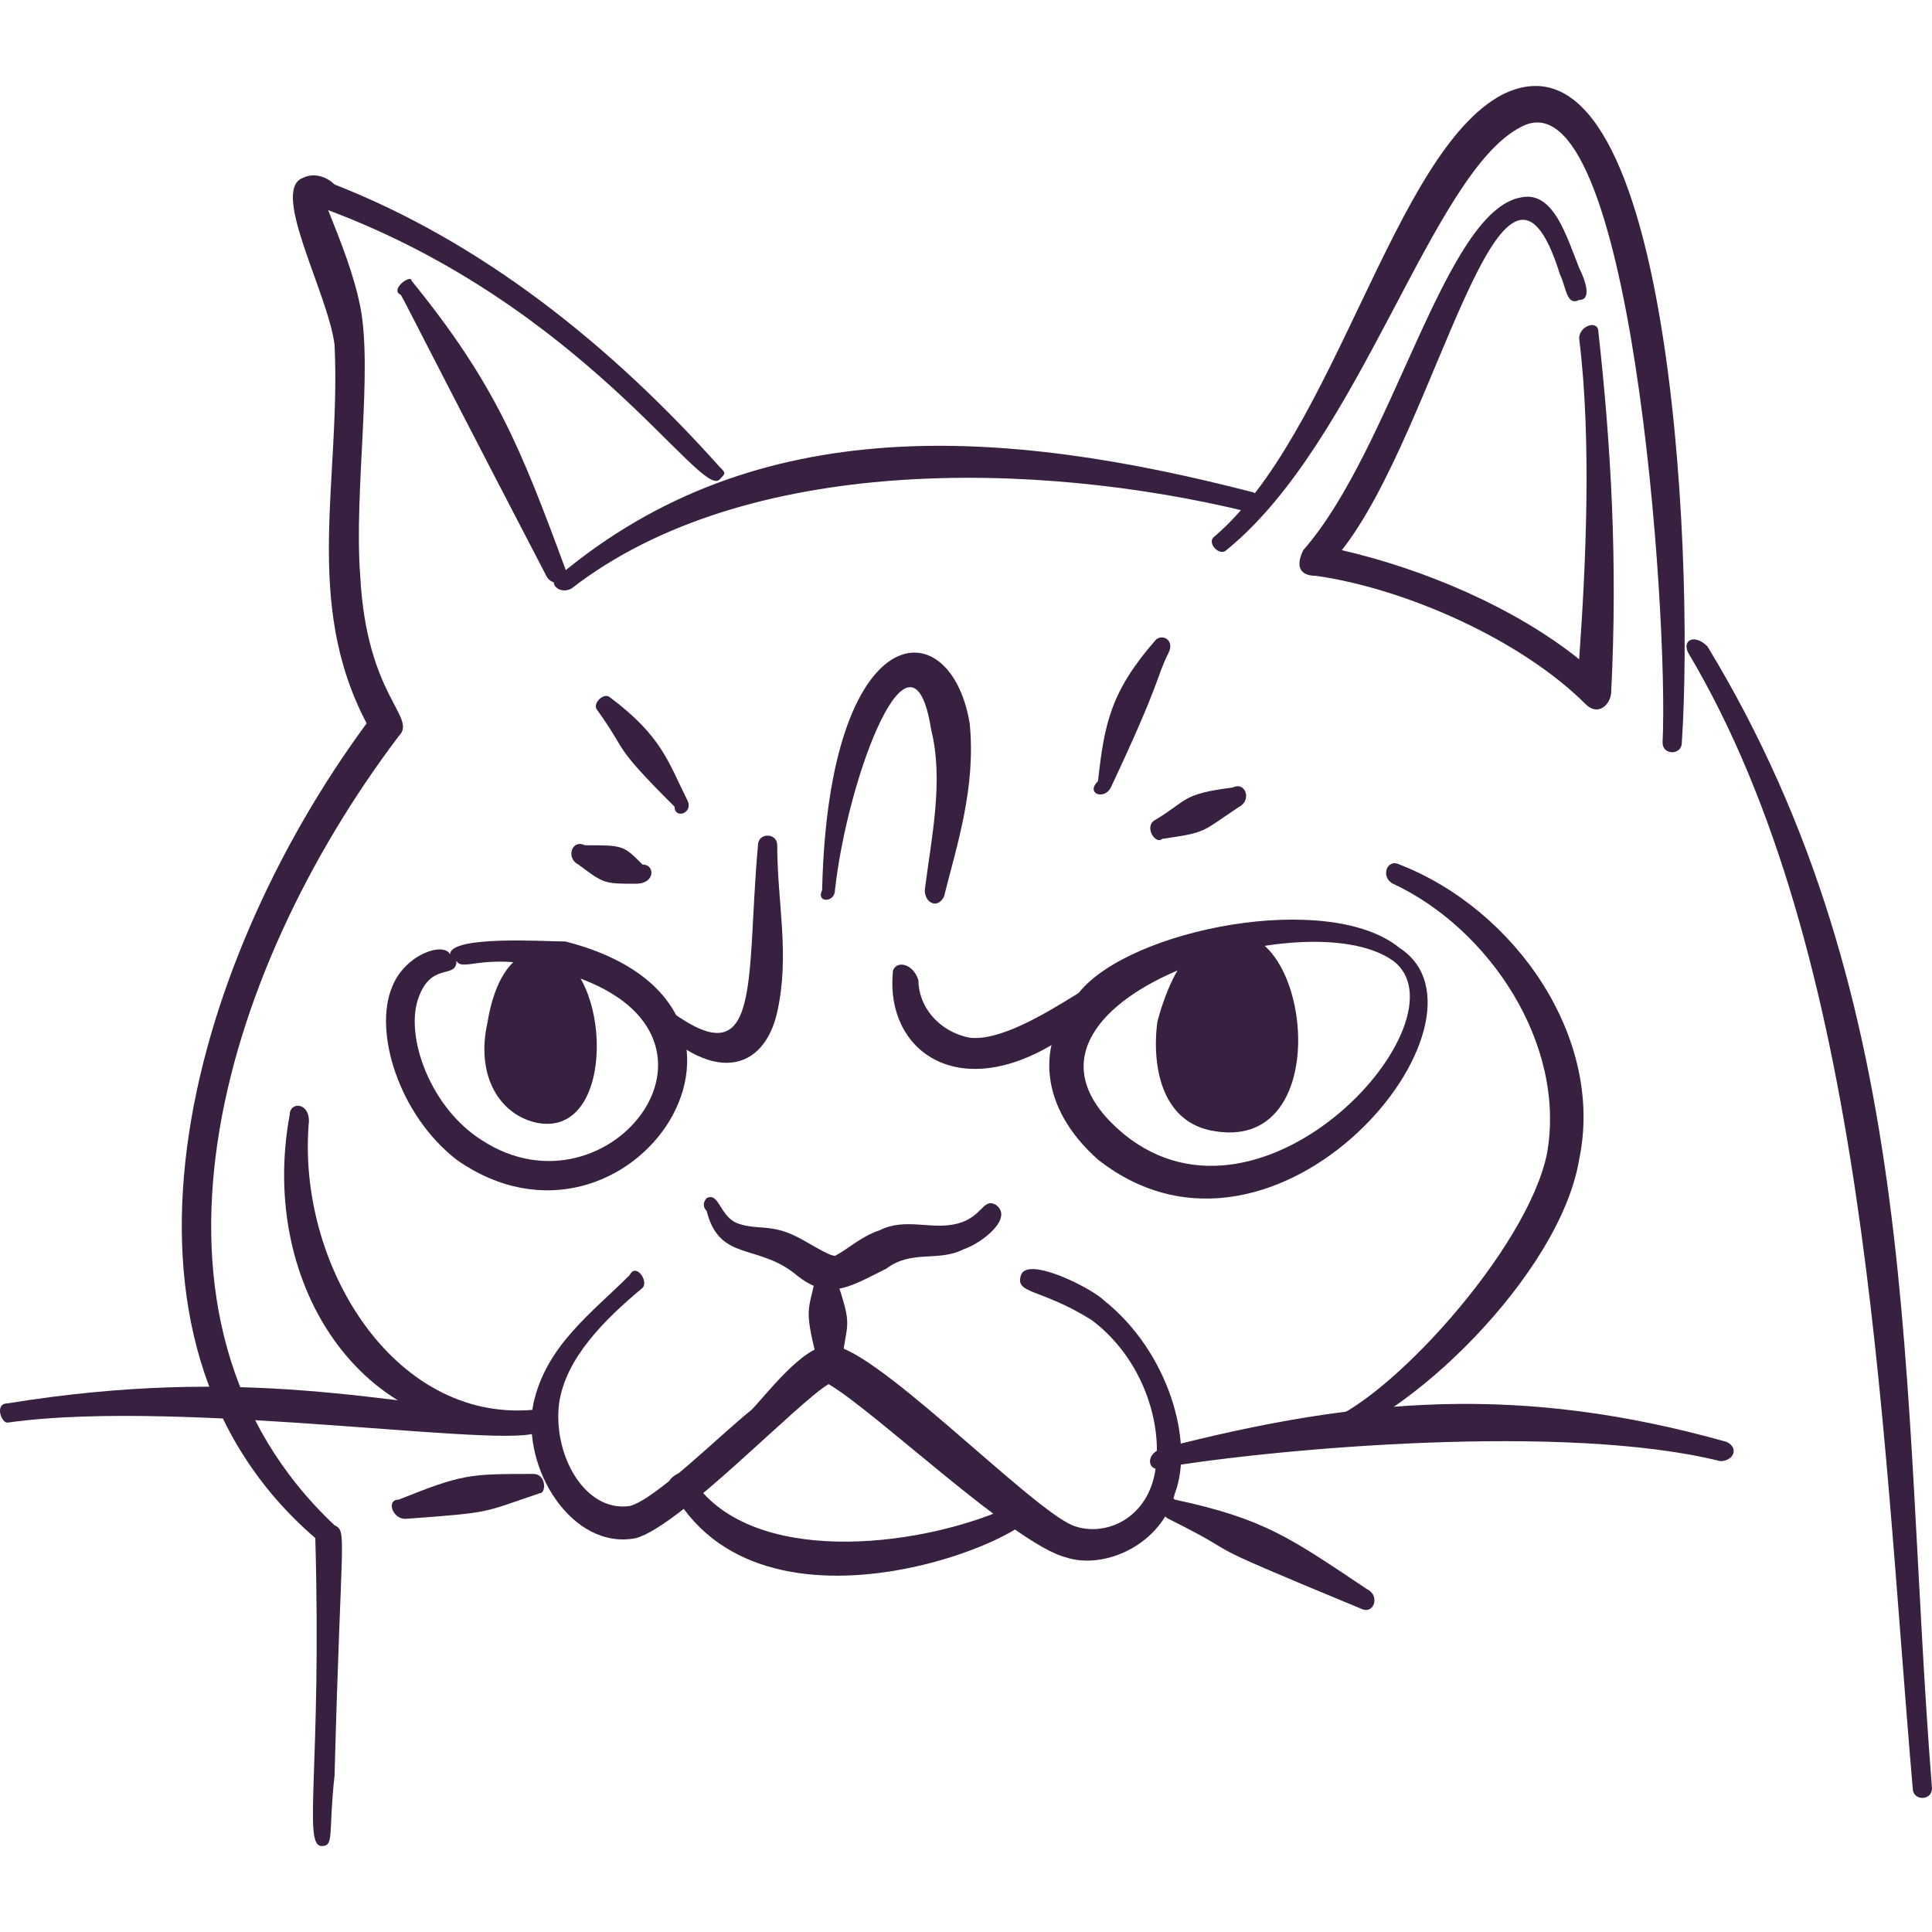<svg xmlns="http://www.w3.org/2000/svg" width="147" height="147" fill="none"><g fill="#372040" fill-rule="evenodd" clip-path="url(#a)" clip-rule="evenodd"><path d="M24.968 15.988C44.492 23.31 53.28 37.954 54.744 36.49c.488-.488.488-.488 0-.976-8.298-9.276-18.062-17.084-29.288-21.477-.488-.49-1.465-.977-2.44-.49-2.44.977 1.952 8.787 2.44 12.691.488 10.252-2.44 19.526 2.44 28.8-13.667 18.549-21.477 46.86-3.905 61.99.489 17.574-.976 23.432.489 23.432.976 0 .488-.977.976-5.37.488-18.548.976-18.548 0-19.036-16.597-15.62-8.787-41.979 4.88-60.04 1.466-1.464-2.44-2.928-2.928-12.202-.488-6.346.977-15.62 0-20.502-.488-2.44-1.464-4.882-2.44-7.322z"/><path d="M43.471 44.788c13.216-10.25 35.398-9.76 51.444-5.856.944 0 1.416-.976.472-1.464-18.877-4.88-37.757-6.346-52.86 6.344-.943.488 0 1.466.944.976z"/><path d="M93.308 41.86c10.251-8.3 15.621-28.799 22.453-32.217 8.298-4.392 11.226 37.097 10.738 46.86 0 .977 1.466.977 1.466 0 .976-14.643-.978-55.646-13.668-49.3-8.298 4.392-12.691 25.87-21.965 33.68-.488.489.488 1.465.976.977z"/><path d="M128.45 49.669c13.667 22.942 14.643 58.087 17.084 86.397 0 .976 1.465.976 1.465 0-2.441-30.752-.488-59.55-17.085-86.886-.976-.976-1.952-.488-1.464.489zM34.244 72.613c-.488-.976-3.416 0-4.392 2.44-1.464 3.418.488 9.762 4.88 13.18 13.18 9.274 27.335-11.716 8.298-16.596-1.464 0-8.786-.488-8.786.976zm.488.488c0 1.464-1.952 0-2.928 2.928-.976 2.93.976 8.298 4.88 10.74 9.764 6.344 20.99-8.298 6.346-12.692-5.858-1.952-7.81 0-8.298-.976zm71.753-.978c-5.37-4.392-20.502-1.464-24.406 3.418-3.418 3.904-2.93 8.786 1.464 12.69 13.667 10.74 31.241-10.738 22.942-16.108zm-.489.978c-6.833-4.88-32.215 3.416-20.5 13.178 10.738 8.787 26.358-8.786 20.5-13.178zM53.768 92.136c.976 3.904 3.905 2.44 6.833 4.88 2.44 1.954 3.906.978 6.834-.488 1.952-1.464 3.906-.488 5.858-1.464 1.464-.488 3.904-2.44 2.44-3.416-.976-.488-.976.976-2.928 1.464-1.954.488-3.906-.488-5.858.488-1.464.488-2.44 1.464-3.416 1.952-.488 0-1.954-.976-2.93-1.464-1.952-.976-2.928-.488-4.392-.976-1.465-.488-1.465-2.44-2.44-1.952 0 0-.49.488 0 .976z"/><path d="M63.04 105.314c3.419 1.954 14.157 12.204 18.061 13.18 2.93.977 7.322-.976 8.298-4.88 1.465-3.906-.488-10.74-5.368-14.644-.976-.976-5.858-3.418-6.346-1.952-.488 1.464 1.464.976 5.37 3.416 3.904 2.928 5.368 7.81 4.88 11.226-.488 3.906-3.904 5.37-6.346 4.394-3.416-1.464-15.618-14.156-18.548-13.668-1.952 0-4.88 3.906-5.857 4.881-2.44 1.953-7.322 6.835-9.275 7.322-3.417.489-5.857-3.905-5.369-7.809.488-3.418 3.416-6.346 6.346-8.786.488-.488-.488-1.954-.976-.978-2.93 2.93-6.346 5.37-7.322 9.764-.976 4.88 2.928 11.226 7.81 10.25 3.416-.976 12.203-10.25 14.643-11.716z"/><path d="M50.973 113.113c6.834 13.18 29.288 3.418 27.823 1.464-.488-.976-.976 0-2.928.488-7.32 2.93-19.525 3.906-23.43-2.928-.489-.488-1.953.488-1.465.976zM39.455 74.206c-3.769 7.682 1.886 12.41 3.772 8.864 2.357-3.545-.001-12.41-3.772-8.864z"/><path d="M37.101 77.752c-.944 4.136.941 7.091 3.77 7.682 6.128 1.182 5.656-11.819.943-13-2.828-.591-4.242 2.363-4.713 5.318zm2.827-3.546c-2.356 5.91.942 9.455 1.886 8.273 1.885-2.363.942-10.046-1.886-8.273.47 0 .47 0 0 0zm49.869 8.902c1.31 2.363 4.366 2.363 6.112.59 4.366-4.136.435-15.364-4.802-10.045-.437-1.182-3.93 4.138-1.308 9.455h-.002z"/><path d="M91.108 72.473c-1.31 0-2.62 3.546-3.057 5.319-.436 3.545.437 7.682 4.366 8.273 10.477 1.773 6.548-20.683-1.31-13.592zm3.929 10.637c2.618-2.955 1.308-12.41-2.62-9.455-4.802 2.955-1.746 13.592 2.62 9.455zM84.52 59.918c3.904-8.298 3.416-8.298 4.393-10.25.488-.977-.49-1.465-.977-.977-3.417 3.905-3.905 6.346-4.393 10.739-.976.976.488 1.464.976.488zm3.907 3.909c3.416-.49 2.928-.49 5.856-2.44.976-.49.488-1.956-.488-1.466-3.904.488-3.416.976-5.858 2.44-.976.488 0 1.954.49 1.466zm-36.124-2.931c-1.464-2.93-1.952-4.88-5.857-7.81-.488-.488-1.465.488-.977.976 2.44 3.416.977 2.44 5.858 7.32 0 .978 1.464.49.976-.486zm-3.417 4.881c-1.464-1.464-1.464-1.464-4.392-1.464-.978-.488-1.466.976-.488 1.464 1.952 1.464 1.952 1.464 4.392 1.464 1.464 0 1.464-1.464.488-1.464zm51.741 43.932c6.346-1.464 18.061-12.69 19.525-21.477 1.952-9.275-4.881-19.036-13.668-22.454-.976-.488-1.464.976-.488 1.464 7.322 3.418 13.18 12.204 11.716 20.502-1.465 7.32-12.204 19.037-17.085 20.501-1.464.488-.976 1.952 0 1.464zM62.068 97.018c-.488 2.929-1.07 2.136.394 7.506 0 .976 1.464.976 1.464 0 .488-4.394 1.072-3.113-.392-7.506 0-.977-1.466-.977-1.466 0zM22.043 84.813c-2.44 13.179 5.856 25.383 18.548 23.917.977 0 .977-1.464 0-1.464-10.738.977-18.06-11.227-17.084-21.965 0-1.464-1.464-1.464-1.464-.488z"/><path d="M40.59 107.755c-11.226-.975-21.965-3.904-40.026-.975-.977 0-.488 1.465 0 1.465 13.668-1.953 40.514 2.44 40.514.489.488-.489 0-.979-.488-.979zm0 4.393c-4.88 0-5.369 0-10.25 1.953-.975 0-.487 1.464.489 1.464 6.832-.488 5.856-.488 10.25-1.952.488 0 .488-1.465-.488-1.465zm47.834-.486c8.786-1.464 30.752-3.417 42.468-.487.975 0 1.463-.977.487-1.465-15.621-4.393-27.823-3.417-42.954.488-1.465.488-.979 1.953-.001 1.464zm.49 3.906c6.835 3.416.488.976 14.644 6.832.976.488 1.464-.976.488-1.464-5.858-3.904-7.81-5.368-14.644-6.834-.488-.488-1.464.978-.488 1.466zM30.338 22.334c.488.488-1.464-2.928 11.226 21.476.488.978 1.953.49 1.465-.486-3.417-9.276-5.369-14.156-11.716-21.966 0-.488-1.463.488-.975.976zm89.815 3.418c.976 7.81.488 17.573 0 24.407-4.88-3.906-11.716-6.834-18.06-8.299 7.32-9.274 12.202-35.144 16.596-20.988.488.976.488 2.44 1.464 1.952.976 0 .488-1.464 0-2.44-.976-2.44-1.952-5.858-4.394-5.37-5.856.976-9.761 19.036-16.596 26.846-.488.977-.488 1.953.977 1.953 6.833.976 15.619 4.88 20.501 9.762.976.976 1.952 0 1.952-.976.488-9.761 0-18.549-.976-27.335 0-.976-1.464-.488-1.464.488zM48.887 77.004c5.368 5.857 9.274 4.392 10.25 0 .976-4.394 0-8.298 0-12.692 0-.976-1.464-.976-1.464 0-.977 10.739.488 18.549-7.81 11.716-.488-.488-1.464.487-.976.976zm14.642-9.275c.977-8.786 5.858-21.477 7.322-12.203.976 3.905 0 8.297-.488 12.203 0 .976.976 1.464 1.465.488.977-3.904 2.44-8.298 1.953-13.179-1.465-8.787-10.74-8.298-11.228 12.69-.488.977.976.977.976 0zm4.396 6.348c-.488 5.856 4.88 9.76 12.203 5.368 2.44-1.464 4.394-3.904 6.835-5.368.487 0 .487-.488.487-.978-.976-1.464-9.274 6.346-13.667 5.858-2.44-.488-3.906-2.44-3.906-4.392-.488-1.464-1.952-1.464-1.952-.488z"/></g><defs><clipPath id="a"><path fill="#fff" d="M0 0h147v147H0z"/></clipPath></defs></svg>